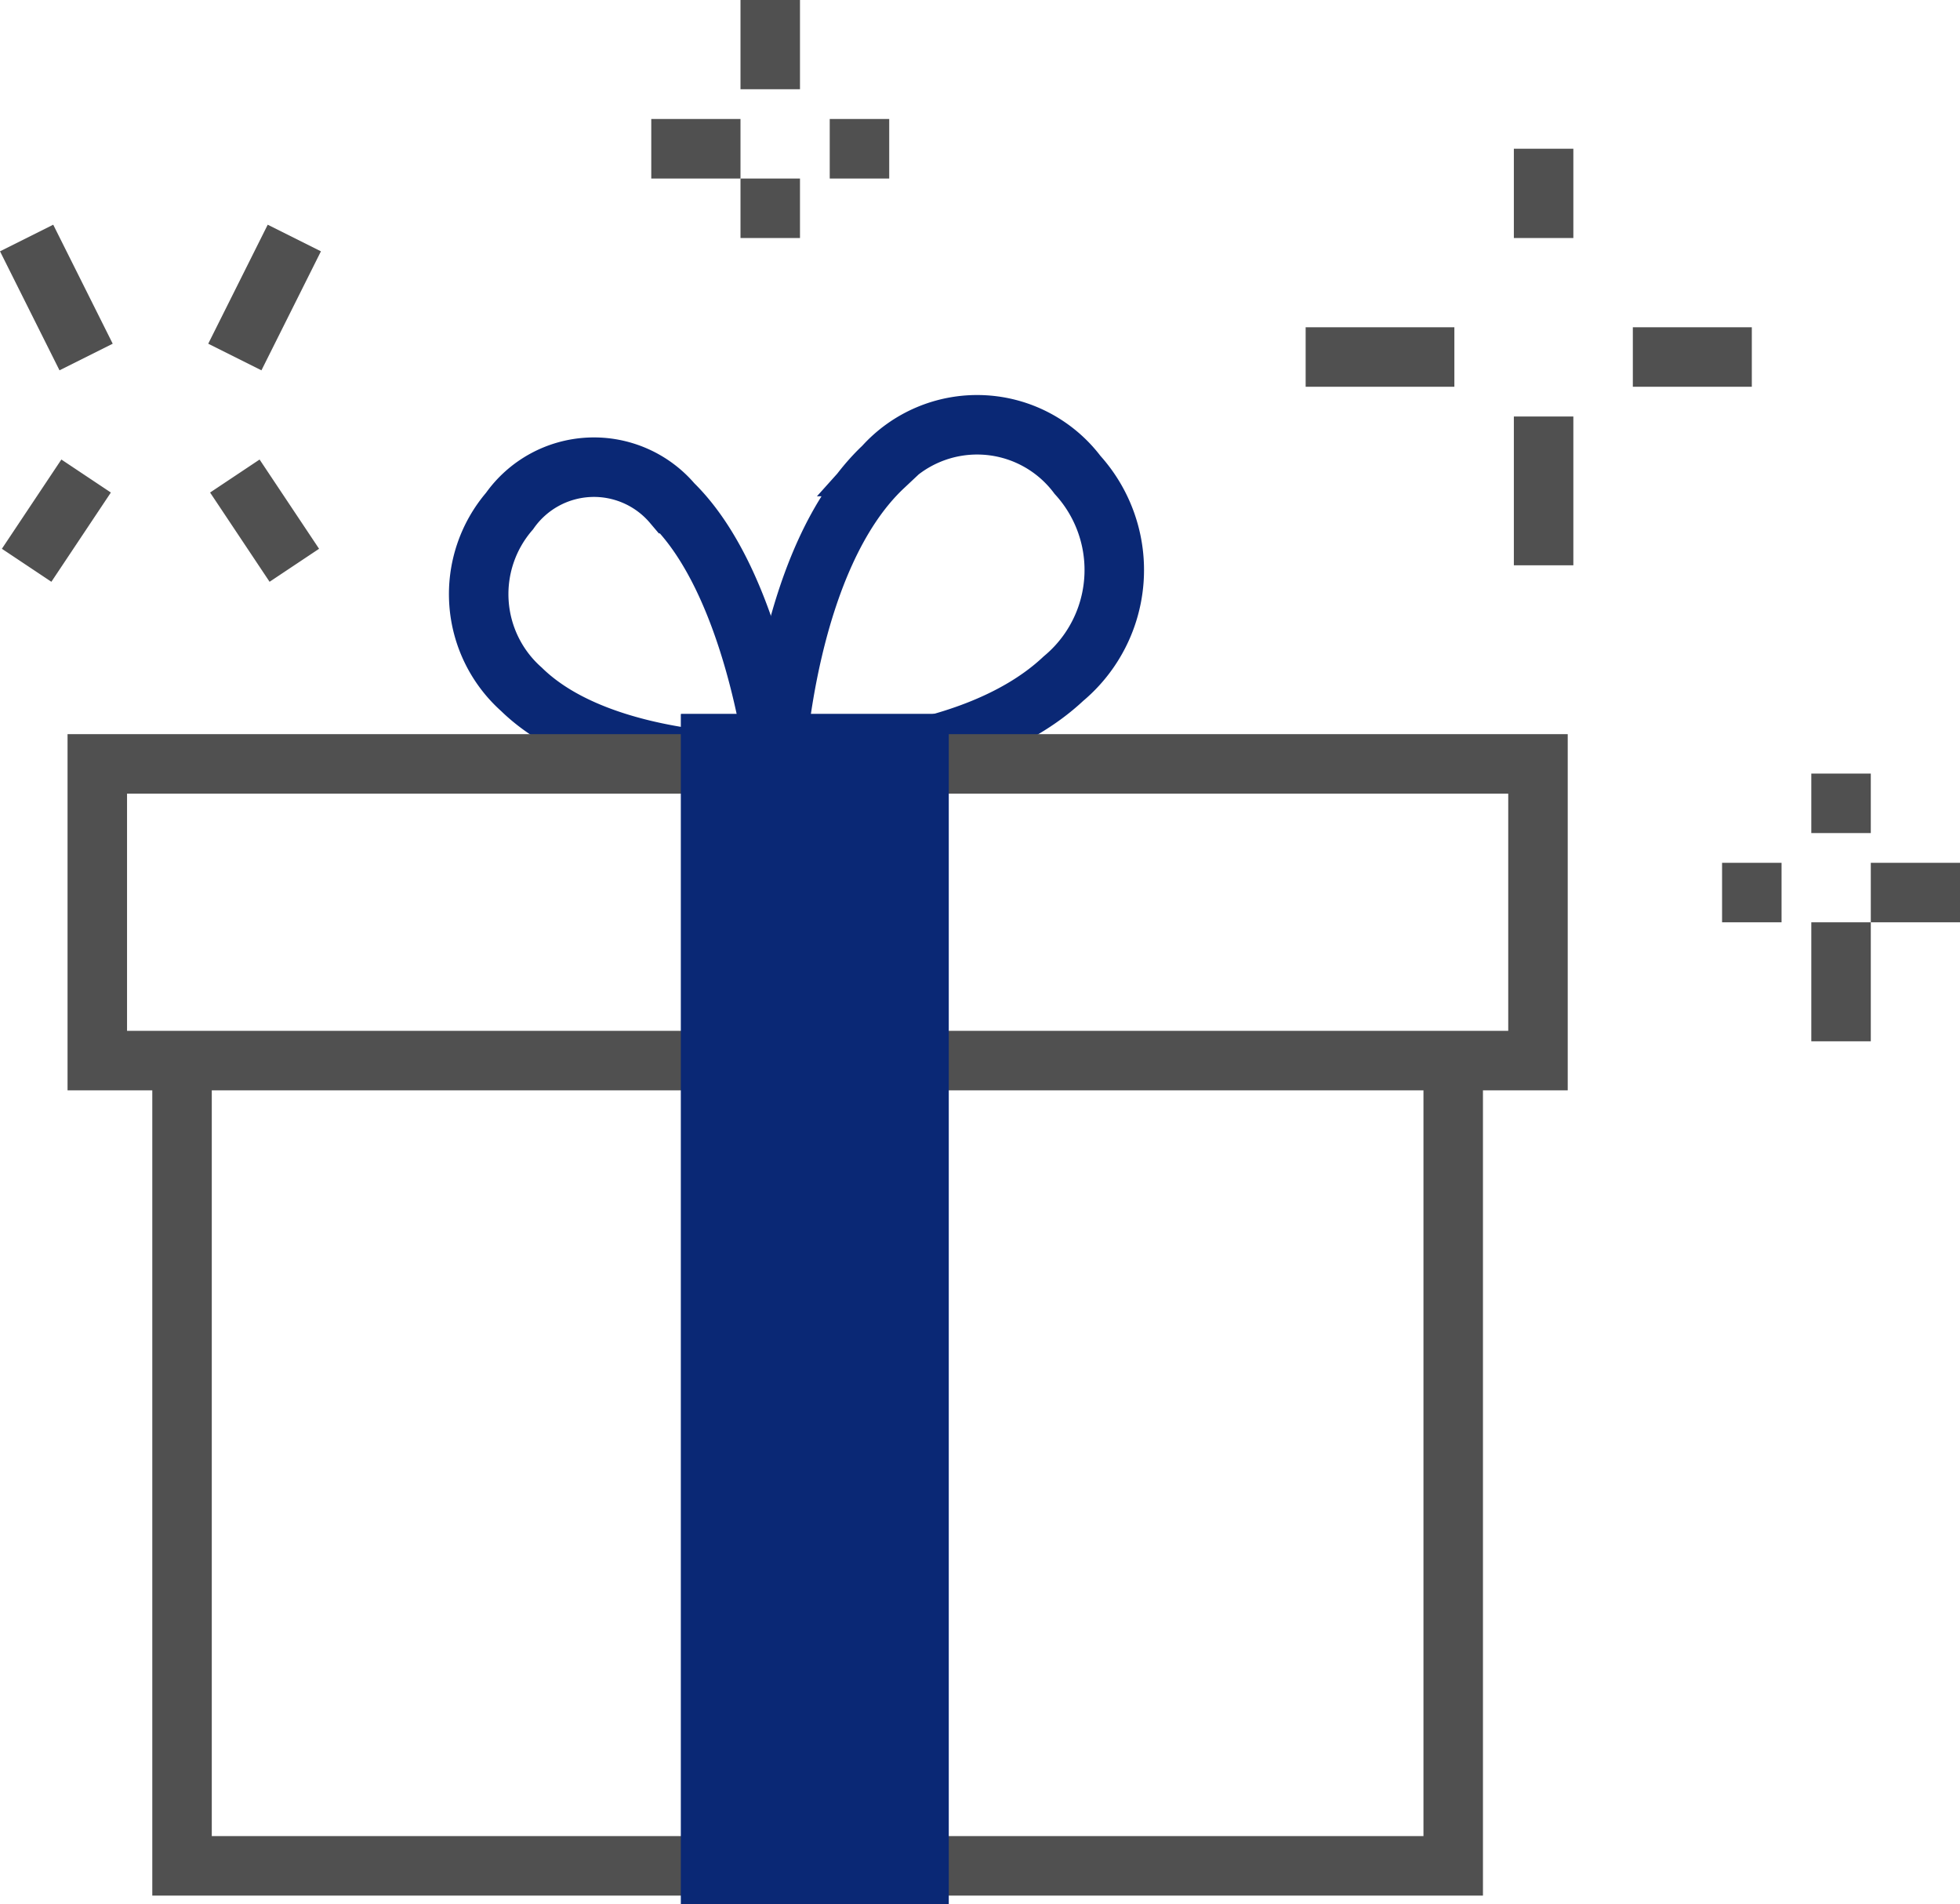 <svg xmlns="http://www.w3.org/2000/svg" width="65.894" height="64" viewBox="0 0 65.894 64">
  <g id="그룹_11944" data-name="그룹 11944" transform="translate(-209.578 -289)">
    <path id="패스_16158" data-name="패스 16158" d="M228.007,310.395s.345-6.909,3.633-9.995a4.224,4.224,0,0,1,6.519.282,4.754,4.754,0,0,1-.474,6.848C234.4,310.617,228.007,310.395,228.007,310.395Z" transform="translate(7.645 4.28)" fill="none" stroke="#0a2875" stroke-miterlimit="10" stroke-width="2"/>
    <path id="패스_16159" data-name="패스 16159" d="M230.982,309.972s-.7-6.046-3.46-8.747a3.467,3.467,0,0,0-5.483.248,4.277,4.277,0,0,0,.4,5.992C225.2,310.166,230.982,309.972,230.982,309.972Z" transform="translate(4.67 4.704)" fill="none" stroke="#0a2875" stroke-miterlimit="10" stroke-width="2"/>
    <path id="패스_16160" data-name="패스 16160" d="M214,314v27.066h42.736V314" transform="translate(1.698 10.648)" fill="none" stroke="#505050" stroke-miterlimit="10" stroke-width="2"/>
    <path id="패스_16161" data-name="패스 16161" d="M240.491,316.972h19.944V307H212v9.972h19.944" transform="translate(0.849 7.676)" fill="none" stroke="#505050" stroke-miterlimit="10" stroke-width="2"/>
    <line id="선_444" data-name="선 444" y2="3" transform="translate(261.473 294)" fill="none" stroke="#505050" stroke-linejoin="round" stroke-width="2"/>
    <line id="선_445" data-name="선 445" y2="5" transform="translate(261.473 303)" fill="none" stroke="#505050" stroke-linejoin="round" stroke-width="2"/>
    <line id="선_446" data-name="선 446" x1="5" transform="translate(253.473 301)" fill="none" stroke="#505050" stroke-linejoin="round" stroke-width="2"/>
    <line id="선_447" data-name="선 447" x1="4" transform="translate(264.473 301)" fill="none" stroke="#505050" stroke-linejoin="round" stroke-width="2"/>
    <line id="선_448" data-name="선 448" x1="2" y2="3" transform="translate(210.473 305)" fill="none" stroke="#505050" stroke-linejoin="round" stroke-width="2"/>
    <line id="선_449" data-name="선 449" x1="2" y2="4" transform="translate(217.473 297)" fill="none" stroke="#505050" stroke-linejoin="round" stroke-width="2"/>
    <line id="선_450" data-name="선 450" x2="2" y2="3" transform="translate(217.473 305)" fill="none" stroke="#505050" stroke-linejoin="round" stroke-width="2"/>
    <line id="선_451" data-name="선 451" x2="2" y2="4" transform="translate(210.473 297)" fill="none" stroke="#505050" stroke-linejoin="round" stroke-width="2"/>
    <line id="선_452" data-name="선 452" y2="2" transform="translate(271.473 315)" fill="none" stroke="#505050" stroke-linejoin="round" stroke-width="2"/>
    <line id="선_453" data-name="선 453" y2="4" transform="translate(271.473 320)" fill="none" stroke="#505050" stroke-linejoin="round" stroke-width="2"/>
    <line id="선_454" data-name="선 454" x1="2" transform="translate(267.473 319)" fill="none" stroke="#505050" stroke-linejoin="round" stroke-width="2"/>
    <line id="선_455" data-name="선 455" x1="3" transform="translate(272.473 319)" fill="none" stroke="#505050" stroke-linejoin="round" stroke-width="2"/>
    <line id="선_456" data-name="선 456" y2="3" transform="translate(235.473 289)" fill="none" stroke="#505050" stroke-linejoin="round" stroke-width="2"/>
    <line id="선_457" data-name="선 457" y2="2" transform="translate(235.473 295)" fill="none" stroke="#505050" stroke-linejoin="round" stroke-width="2"/>
    <line id="선_458" data-name="선 458" x1="3" transform="translate(231.473 294)" fill="none" stroke="#505050" stroke-linejoin="round" stroke-width="2"/>
    <line id="선_459" data-name="선 459" x1="2" transform="translate(237.473 294)" fill="none" stroke="#505050" stroke-linejoin="round" stroke-width="2"/>
    <g id="사각형_6174" data-name="사각형 6174" transform="translate(232.473 313)" fill="#0a2875" stroke="#0a2875" stroke-width="2">
      <rect width="9" height="40" stroke="none"/>
      <rect x="1" y="1" width="7" height="38" fill="none"/>
    </g>
  </g>
</svg>

